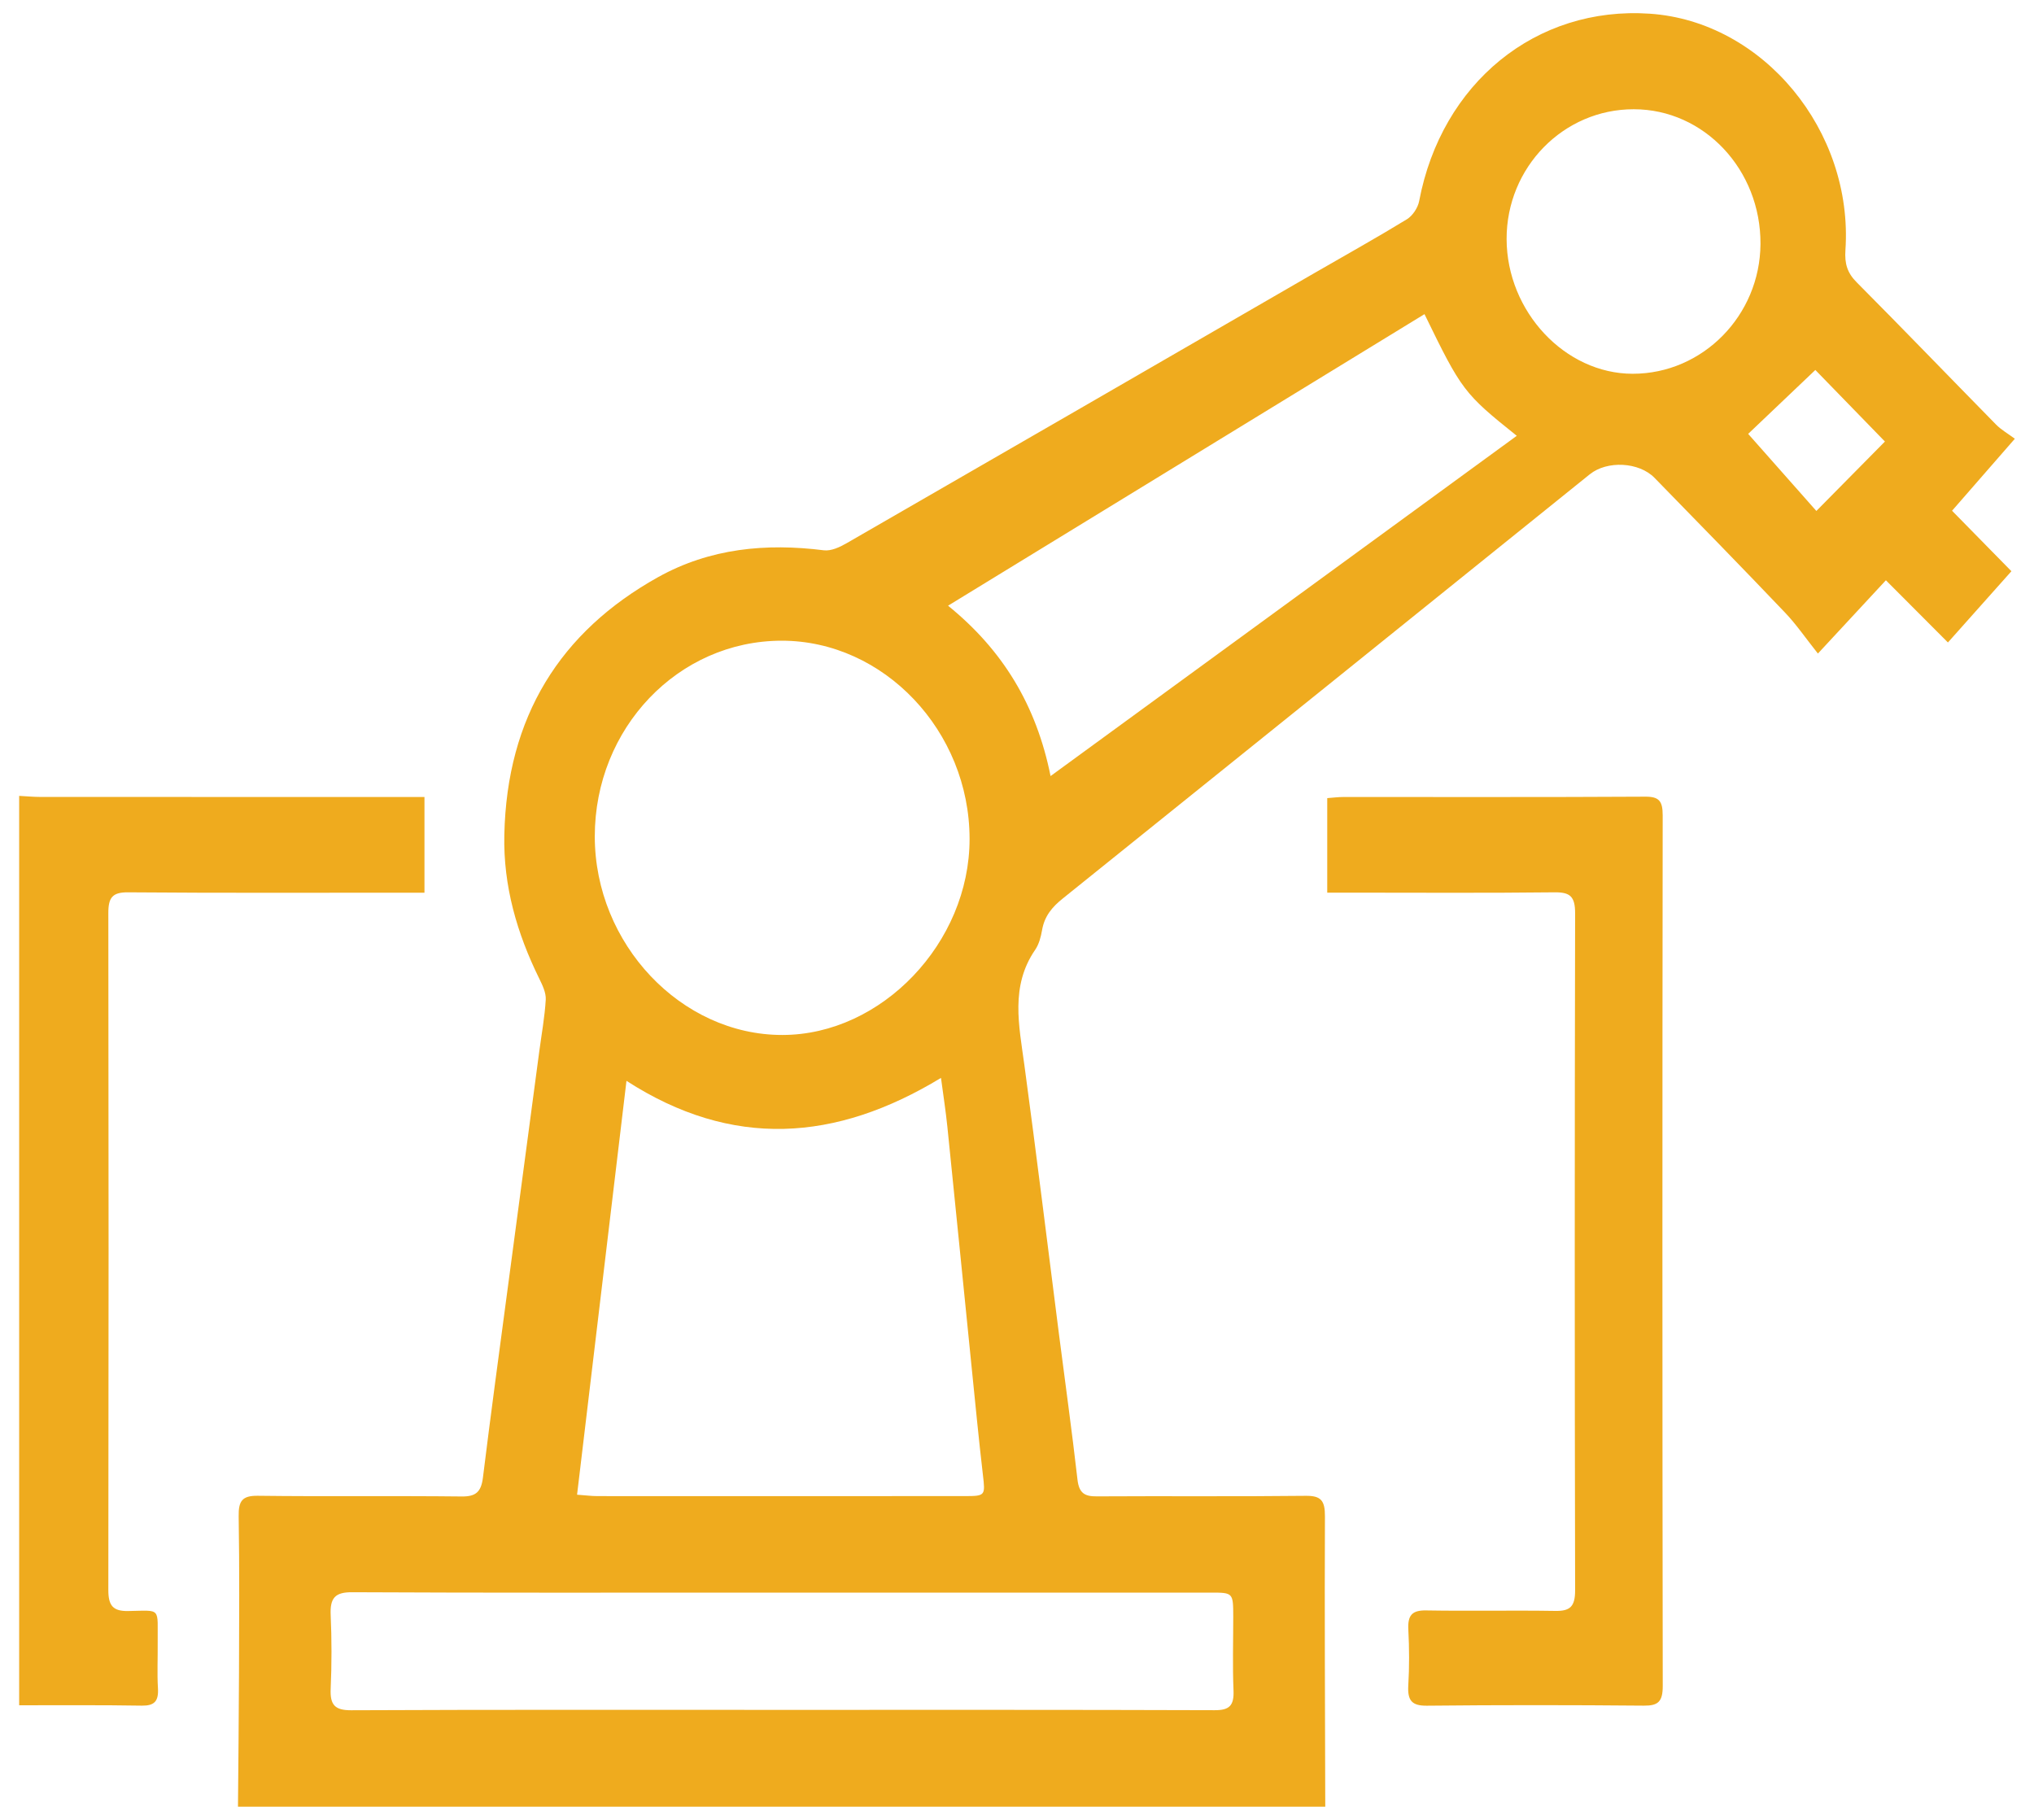 <svg width="38" height="34" viewBox="0 0 38 34" fill="none" xmlns="http://www.w3.org/2000/svg">
<path d="M33.915 6.912C33.484 7.322 33.053 7.732 32.66 8.106C33.076 8.575 33.519 9.076 33.934 9.546C34.376 9.099 34.795 8.674 35.215 8.249C34.773 7.795 34.334 7.344 33.915 6.912ZM30.502 6.983C31.81 6.984 32.882 5.895 32.89 4.558C32.898 3.171 31.837 2.041 30.523 2.041C29.209 2.039 28.144 3.127 28.147 4.467C28.151 5.821 29.238 6.982 30.502 6.983ZM26.613 5.869C23.649 7.684 20.704 9.485 17.712 11.316C18.733 12.144 19.361 13.173 19.627 14.499C22.555 12.362 25.437 10.259 28.337 8.142C27.349 7.351 27.307 7.295 26.613 5.869ZM14.582 31.945C17.285 31.945 19.989 31.942 22.693 31.951C22.966 31.952 23.057 31.868 23.045 31.581C23.026 31.124 23.04 30.666 23.04 30.209C23.039 29.756 23.039 29.754 22.618 29.754C19.801 29.754 16.983 29.754 14.166 29.754C11.637 29.754 9.108 29.76 6.58 29.747C6.262 29.745 6.163 29.851 6.178 30.175C6.198 30.631 6.198 31.09 6.178 31.546C6.163 31.859 6.262 31.953 6.562 31.952C9.235 31.94 11.908 31.945 14.582 31.945ZM18.114 15.673C18.113 13.657 16.513 11.97 14.604 11.97C12.671 11.971 11.112 13.603 11.112 15.627C11.113 17.634 12.723 19.338 14.617 19.336C16.472 19.335 18.115 17.613 18.114 15.673ZM10.781 27.925C10.937 27.936 11.047 27.951 11.156 27.951C11.693 27.953 12.229 27.952 12.765 27.952C14.517 27.952 16.27 27.952 18.023 27.951C18.411 27.951 18.408 27.941 18.363 27.554C18.285 26.887 18.221 26.218 18.153 25.549C18.002 24.049 17.852 22.549 17.699 21.05C17.669 20.756 17.623 20.463 17.58 20.138C15.612 21.333 13.675 21.464 11.704 20.193C11.394 22.786 11.092 25.321 10.781 27.925ZM4.446 33.754C4.453 32.927 4.462 32.1 4.465 31.273C4.468 30.293 4.475 29.312 4.459 28.332C4.454 28.04 4.525 27.942 4.816 27.945C6.085 27.961 7.355 27.944 8.625 27.958C8.884 27.961 8.988 27.879 9.022 27.608C9.167 26.435 9.326 25.264 9.482 24.092C9.679 22.608 9.877 21.126 10.075 19.642C10.118 19.32 10.177 18.999 10.196 18.675C10.203 18.547 10.134 18.405 10.075 18.284C9.66 17.441 9.401 16.555 9.422 15.598C9.469 13.391 10.465 11.803 12.294 10.783C13.266 10.242 14.312 10.145 15.391 10.281C15.526 10.298 15.688 10.223 15.816 10.149C18.73 8.471 21.641 6.787 24.552 5.104C25.13 4.77 25.714 4.445 26.285 4.096C26.389 4.032 26.489 3.884 26.513 3.758C26.931 1.55 28.697 0.11 30.824 0.256C32.935 0.4 34.628 2.44 34.477 4.673C34.46 4.924 34.511 5.098 34.687 5.274C35.561 6.153 36.422 7.047 37.291 7.932C37.386 8.029 37.508 8.097 37.642 8.197C37.21 8.693 36.843 9.114 36.469 9.542C36.863 9.944 37.239 10.327 37.578 10.672C37.158 11.143 36.789 11.558 36.392 12.003C36.01 11.621 35.632 11.241 35.233 10.841C34.831 11.274 34.439 11.696 33.963 12.21C33.733 11.921 33.557 11.662 33.345 11.441C32.54 10.596 31.725 9.763 30.911 8.928C30.62 8.63 30.026 8.6 29.701 8.861C26.421 11.503 23.141 14.146 19.858 16.784C19.66 16.942 19.513 17.113 19.468 17.379C19.446 17.505 19.41 17.642 19.34 17.744C18.872 18.424 19.038 19.159 19.138 19.899C19.365 21.575 19.57 23.255 19.785 24.933C19.901 25.837 20.027 26.739 20.13 27.644C20.16 27.901 20.269 27.958 20.491 27.956C21.791 27.948 23.092 27.961 24.392 27.946C24.681 27.942 24.755 28.036 24.753 28.332C24.745 30.139 24.755 31.946 24.759 33.754H4.446Z" fill="#EFAB1E"/>
<path d="M0.358 14.869C0.492 14.876 0.625 14.889 0.759 14.889C3.019 14.89 5.279 14.89 7.539 14.89H7.93V16.678H7.564C5.841 16.678 4.117 16.685 2.393 16.671C2.105 16.669 2.023 16.763 2.024 17.059C2.03 21.273 2.03 25.488 2.024 29.702C2.023 29.999 2.111 30.103 2.395 30.098C3.025 30.088 2.94 30.021 2.946 30.696C2.949 30.979 2.934 31.263 2.951 31.545C2.965 31.789 2.879 31.869 2.649 31.866C1.886 31.853 1.122 31.86 0.358 31.859V14.869Z" fill="#EFAB1E"/>
<path d="M24.796 16.678V14.911C24.903 14.903 25.001 14.89 25.101 14.89C26.978 14.889 28.856 14.895 30.735 14.884C30.993 14.882 31.063 14.962 31.063 15.232C31.056 20.654 31.056 26.077 31.064 31.5C31.064 31.793 30.977 31.868 30.712 31.866C29.36 31.854 28.008 31.853 26.656 31.867C26.379 31.869 26.294 31.773 26.31 31.49C26.331 31.144 26.329 30.793 26.311 30.445C26.297 30.179 26.38 30.083 26.641 30.087C27.446 30.101 28.251 30.083 29.056 30.096C29.331 30.101 29.428 30.018 29.427 29.709C29.418 25.495 29.418 21.281 29.427 17.067C29.428 16.744 29.331 16.668 29.041 16.671C27.75 16.686 26.461 16.677 25.171 16.677H24.796V16.678Z" fill="#EFAB1E"/>
</svg>
